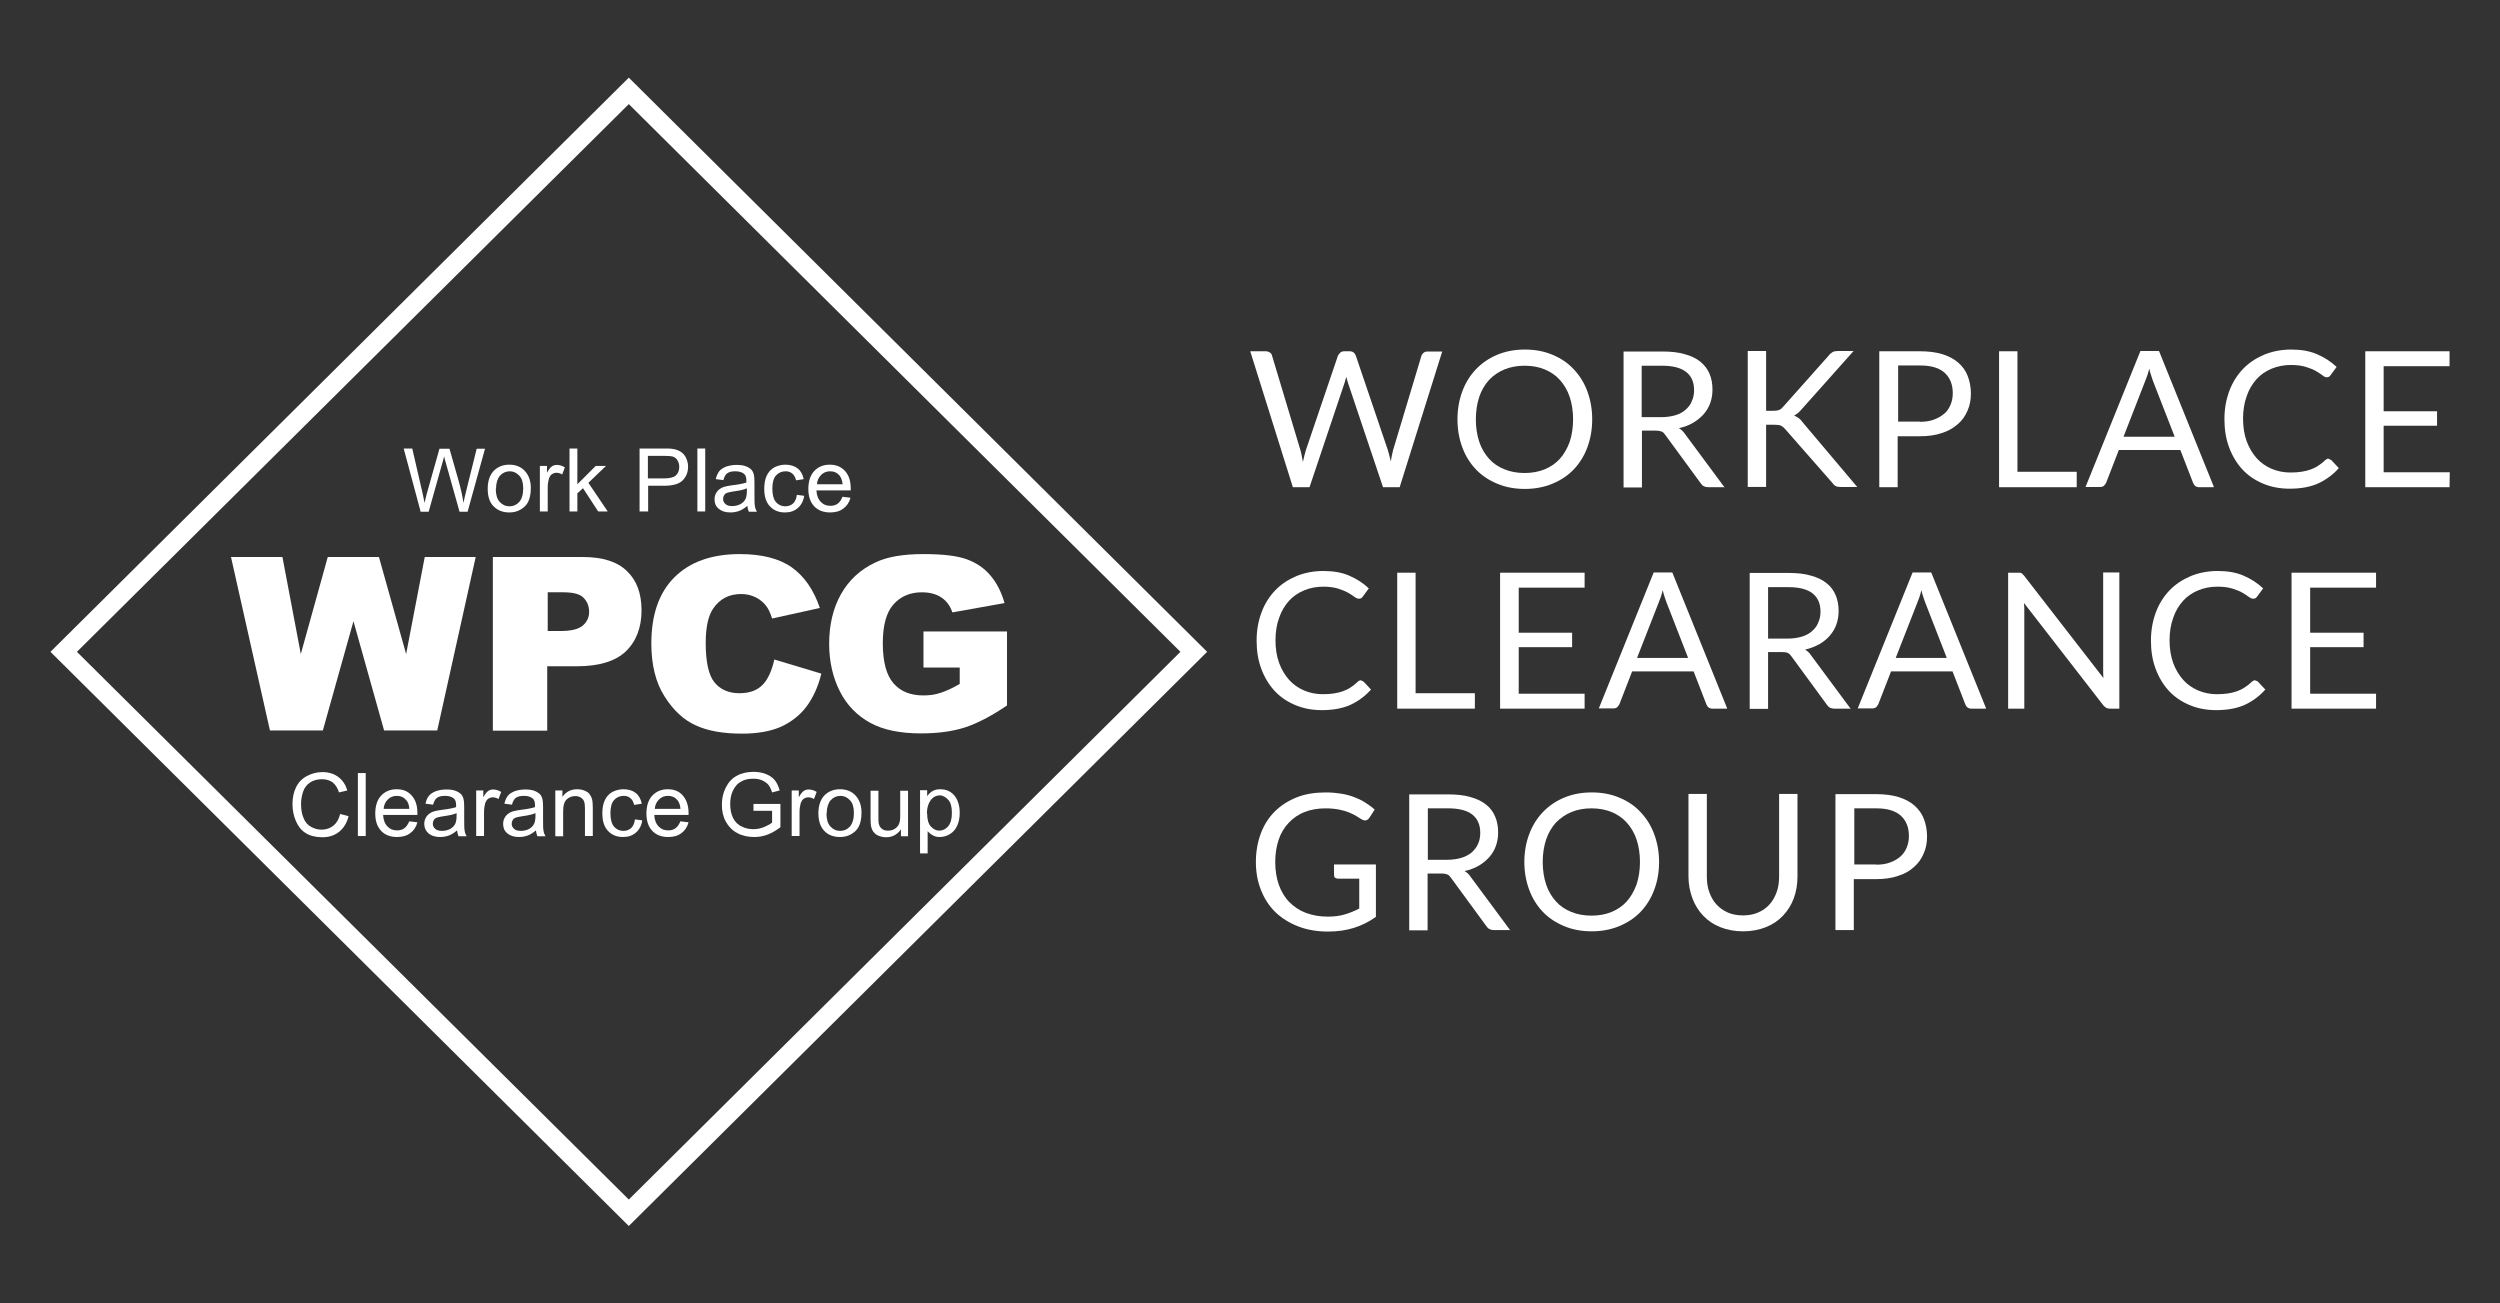 <svg xmlns="http://www.w3.org/2000/svg" xmlns:xlink="http://www.w3.org/1999/xlink" id="Layer_1" viewBox="0 0 102.06 53.21"><rect x="0" y="0" width="102.06" height="53.21" fill="#333333" stroke="none"/><defs><style>      .cls-1 {        fill: none;      }      .cls-2 {        clip-path: url(#clippath-1);      }      .cls-3 {        clip-path: url(#clippath-3);      }      .cls-4 {        clip-path: url(#clippath-4);      }      .cls-5 {        clip-path: url(#clippath-2);      }      .cls-6 {        clip-path: url(#clippath-7);      }      .cls-7 {        clip-path: url(#clippath-6);      }      .cls-8 {        clip-path: url(#clippath-9);      }      .cls-9 {        clip-path: url(#clippath-8);      }      .cls-10 {        clip-path: url(#clippath-5);      }      .cls-11 {        fill: #fff;      }      .cls-12 {        clip-path: url(#clippath);      }    </style><clipPath id="clippath"><rect class="cls-1" x="2.06" y="3.17" width="97.95" height="46.87"></rect></clipPath><clipPath id="clippath-1"><rect class="cls-1" x="2.06" y="3.17" width="97.95" height="46.87"></rect></clipPath><clipPath id="clippath-2"><rect class="cls-1" x="2.06" y="3.17" width="97.95" height="46.87"></rect></clipPath><clipPath id="clippath-3"><rect class="cls-1" x="2.06" y="3.17" width="97.95" height="46.87"></rect></clipPath><clipPath id="clippath-4"><rect class="cls-1" x="2.06" y="3.17" width="97.95" height="46.87"></rect></clipPath><clipPath id="clippath-5"><rect class="cls-1" x="2.06" y="3.17" width="97.95" height="46.87"></rect></clipPath><clipPath id="clippath-6"><rect class="cls-1" x="2.06" y="3.17" width="97.95" height="46.87"></rect></clipPath><clipPath id="clippath-7"><rect class="cls-1" x="2.06" y="3.17" width="97.95" height="46.87"></rect></clipPath><clipPath id="clippath-8"><rect class="cls-1" x="2.06" y="3.17" width="97.95" height="46.87"></rect></clipPath><clipPath id="clippath-9"><rect class="cls-1" x="2.06" y="3.17" width="97.95" height="46.87"></rect></clipPath></defs><g class="cls-12"><path class="cls-11" d="M17.17,20.88l-.69-2.57h.35l.39,1.69c.04.18.08.35.11.53.07-.27.1-.43.12-.47l.49-1.74h.41l.37,1.3c.09.32.16.63.2.91.03-.16.08-.35.13-.56l.41-1.65h.34l-.71,2.57h-.33l-.55-1.96c-.05-.16-.07-.26-.08-.3-.03.12-.05.22-.08.3l-.55,1.96h-.35Z"></path><path class="cls-11" d="M20.24,19.95c0,.24.05.42.16.54.11.12.24.18.4.18s.29-.06.4-.18c.1-.12.16-.3.16-.55,0-.23-.05-.41-.16-.52-.11-.12-.24-.18-.39-.18s-.29.06-.4.18c-.1.12-.16.3-.16.53M19.91,19.95c0-.34.1-.6.29-.77.16-.14.36-.21.59-.21.26,0,.47.08.63.25s.25.4.25.7c0,.24-.04.43-.11.57-.07.14-.18.24-.32.32-.14.08-.29.11-.45.11-.26,0-.47-.08-.64-.25s-.24-.41-.24-.72"></path><path class="cls-11" d="M22.04,20.88v-1.86h.29v.28c.07-.13.14-.22.2-.26.06-.04.13-.06.2-.06.11,0,.22.03.33.1l-.11.29c-.08-.05-.16-.07-.23-.07-.07,0-.13.02-.19.06-.06.04-.09.1-.12.17-.03.11-.05.24-.05.37v.98h-.32Z"></path></g><polygon class="cls-11" points="23.25 20.88 23.25 18.31 23.57 18.31 23.57 19.77 24.32 19.02 24.74 19.02 24.02 19.71 24.81 20.88 24.42 20.88 23.8 19.93 23.57 20.14 23.57 20.88 23.25 20.88"></polygon><g class="cls-2"><path class="cls-11" d="M26.45,19.53h.67c.22,0,.38-.04.47-.12.09-.08.14-.2.14-.35,0-.11-.03-.2-.08-.28-.05-.08-.13-.13-.22-.15-.06-.01-.17-.02-.32-.02h-.66v.92ZM26.11,20.88v-2.57h.98c.17,0,.3,0,.39.02.13.02.23.06.32.12s.16.14.21.25c.05.11.08.22.08.35,0,.22-.07.4-.21.55-.14.15-.39.23-.76.23h-.66v1.05h-.34Z"></path></g><rect class="cls-11" x="28.47" y="18.31" width=".32" height="2.57"></rect><g class="cls-5"><path class="cls-11" d="M30.48,19.94c-.11.05-.29.09-.52.12-.13.02-.22.04-.28.06-.05.02-.1.06-.12.1-.03.05-.04.09-.04.15,0,.08.03.15.1.21.06.06.16.08.28.08s.23-.03.33-.08c.09-.05.17-.13.21-.22.03-.07.05-.18.05-.32v-.11ZM30.51,20.65c-.12.1-.23.17-.34.21-.11.04-.23.06-.35.06-.21,0-.36-.05-.48-.15s-.17-.23-.17-.38c0-.09.02-.18.06-.25.04-.08.1-.14.16-.18.07-.05.14-.08.23-.1.06-.02.16-.03.28-.05.26-.03.45-.07.57-.11,0-.04,0-.07,0-.08,0-.13-.03-.22-.09-.27-.08-.07-.2-.11-.36-.11-.15,0-.26.03-.33.08-.07.05-.12.14-.16.28l-.31-.04c.03-.13.08-.24.14-.32.06-.08.16-.14.28-.19.12-.04.26-.07.43-.07s.29.02.39.06c.1.04.17.09.22.14.05.06.08.13.1.22.01.05.02.15.02.29v.42c0,.29,0,.48.02.56.01.08.04.15.08.22h-.33c-.03-.07-.05-.14-.06-.23"></path><path class="cls-11" d="M32.52,20.2l.31.04c-.03.21-.12.38-.26.5-.14.12-.31.18-.52.18-.26,0-.46-.08-.62-.25-.16-.17-.23-.41-.23-.72,0-.2.03-.38.1-.53.07-.15.17-.26.31-.34.14-.07.29-.11.45-.11.2,0,.37.05.5.15.13.1.21.25.25.44l-.31.05c-.03-.12-.08-.22-.16-.28-.07-.06-.16-.09-.27-.09-.16,0-.29.06-.39.17-.1.11-.15.29-.15.54s.05.43.15.55c.1.11.22.17.38.17.12,0,.23-.04.31-.11s.14-.19.16-.35"></path><path class="cls-11" d="M33.35,19.77h1.05c-.02-.16-.06-.27-.12-.35-.1-.12-.23-.18-.39-.18-.15,0-.27.05-.37.15-.1.1-.16.23-.17.39M34.39,20.28l.33.04c-.05.19-.15.34-.29.44-.14.11-.32.16-.54.16-.27,0-.49-.08-.65-.25-.16-.17-.24-.4-.24-.71s.08-.56.24-.73c.16-.17.37-.26.63-.26s.46.08.62.25c.16.17.24.41.24.72,0,.02,0,.05,0,.08h-1.4c.01.2.07.36.18.47.1.11.23.16.39.16.12,0,.22-.03.3-.09.08-.06.15-.16.2-.29"></path><path class="cls-11" d="M13.89,33.23l.34.09c-.07.28-.2.49-.39.64-.19.15-.41.22-.68.22s-.51-.06-.68-.17c-.18-.11-.31-.28-.4-.49-.09-.21-.14-.44-.14-.69,0-.27.05-.5.15-.7.1-.2.25-.35.44-.45.19-.1.4-.16.63-.16.26,0,.48.07.65.2.18.13.3.32.37.55l-.34.08c-.06-.19-.15-.32-.26-.41-.11-.08-.26-.13-.43-.13-.2,0-.37.05-.5.14-.13.09-.23.22-.28.38-.05.16-.08.32-.08.49,0,.22.03.41.1.57.06.16.16.28.3.36.14.08.28.12.44.12.19,0,.35-.06.49-.17.13-.11.22-.27.27-.49"></path></g><rect class="cls-11" x="14.61" y="31.56" width=".32" height="2.57"></rect><g class="cls-3"><path class="cls-11" d="M15.66,33.02h1.05c-.01-.16-.05-.27-.12-.35-.1-.12-.23-.18-.39-.18-.15,0-.27.05-.37.15-.1.1-.16.23-.17.39M16.71,33.53l.33.04c-.05.19-.15.34-.29.44-.14.11-.32.16-.54.16-.27,0-.49-.08-.65-.25-.16-.17-.24-.4-.24-.71s.08-.56.24-.73c.16-.17.37-.26.63-.26s.46.08.61.25c.16.17.24.41.24.72,0,.02,0,.05,0,.08h-1.4c.01.2.07.36.18.47.1.11.23.16.39.16.12,0,.22-.03.3-.09.08-.06.15-.16.2-.29"></path><path class="cls-11" d="M18.63,33.2c-.11.05-.29.09-.52.12-.13.02-.22.04-.28.06-.05.02-.1.06-.12.1-.03.05-.04.09-.04.15,0,.08.03.15.1.21s.16.08.28.08.23-.03.33-.08c.09-.05.17-.13.21-.22.03-.07.05-.18.05-.32v-.11ZM18.66,33.9c-.12.1-.23.17-.34.21-.11.04-.23.06-.35.06-.21,0-.36-.05-.48-.15-.11-.1-.17-.23-.17-.38,0-.09.02-.18.06-.25.04-.08.1-.14.16-.18.07-.05.14-.08.23-.1.06-.02.16-.03.28-.05.26-.03.45-.07.57-.11,0-.04,0-.07,0-.08,0-.13-.03-.22-.09-.27-.08-.07-.2-.11-.36-.11-.15,0-.26.03-.33.08-.07.05-.12.14-.16.28l-.31-.04c.03-.13.07-.24.14-.32.06-.08.16-.14.28-.19.12-.04.26-.07.43-.07s.29.02.39.06c.1.04.17.09.22.14.05.06.08.13.1.22.01.05.02.15.02.29v.42c0,.29,0,.48.02.56.01.08.04.15.08.22h-.33c-.03-.07-.05-.14-.06-.23"></path><path class="cls-11" d="M19.44,34.13v-1.86h.29v.28c.07-.13.14-.22.2-.26.06-.04.13-.06.2-.06.11,0,.22.03.33.1l-.11.29c-.08-.05-.16-.07-.23-.07-.07,0-.13.02-.19.06-.06.04-.09.1-.12.17-.03.11-.05.24-.05.37v.98h-.32Z"></path><path class="cls-11" d="M21.85,33.2c-.12.05-.29.09-.52.12-.13.02-.22.04-.28.06-.05.02-.1.06-.12.1-.03.05-.04.09-.04.15,0,.08.03.15.1.21.06.06.16.08.28.08s.23-.03.33-.08c.09-.05.17-.13.21-.22.03-.07.05-.18.05-.32v-.11ZM21.88,33.9c-.12.1-.23.17-.34.21-.11.04-.23.06-.35.06-.21,0-.36-.05-.48-.15s-.17-.23-.17-.38c0-.09.02-.18.06-.25.04-.08.1-.14.16-.18.07-.05.14-.08.23-.1.06-.02.16-.03.28-.05.26-.03.45-.07.57-.11,0-.04,0-.07,0-.08,0-.13-.03-.22-.09-.27-.08-.07-.2-.11-.36-.11-.15,0-.26.03-.33.08-.07.05-.12.14-.16.28l-.31-.04c.03-.13.08-.24.14-.32.06-.08.16-.14.28-.19.12-.04.26-.07.43-.07s.29.02.39.06c.1.04.17.09.22.14.05.06.08.13.1.22.01.05.02.15.02.29v.42c0,.29,0,.48.02.56.01.08.04.15.08.22h-.33c-.03-.07-.05-.14-.06-.23"></path><path class="cls-11" d="M22.67,34.13v-1.86h.29v.26c.14-.2.34-.31.6-.31.11,0,.22.02.31.06.1.04.17.09.21.16.05.07.08.14.1.23.01.06.02.16.02.31v1.15h-.32v-1.13c0-.13-.01-.22-.04-.29-.02-.06-.07-.11-.13-.15-.06-.04-.14-.06-.22-.06-.14,0-.25.04-.35.13-.1.09-.15.25-.15.49v1.02h-.32Z"></path><path class="cls-11" d="M25.91,33.45l.31.04c-.03.21-.12.38-.26.5-.14.12-.31.18-.52.18-.26,0-.46-.08-.62-.25-.16-.17-.23-.41-.23-.72,0-.2.03-.38.1-.53.07-.15.17-.26.31-.34.14-.07.29-.11.45-.11.2,0,.37.05.5.15.13.1.21.25.25.44l-.31.05c-.03-.12-.08-.22-.16-.28-.07-.06-.16-.09-.27-.09-.16,0-.29.06-.39.17-.1.11-.15.29-.15.54s.05.43.15.55c.1.11.22.17.38.17.12,0,.23-.04.31-.11s.14-.19.16-.35"></path><path class="cls-11" d="M26.73,33.02h1.05c-.01-.16-.06-.27-.12-.35-.1-.12-.23-.18-.39-.18-.15,0-.27.05-.37.15-.1.1-.16.23-.17.39M27.78,33.53l.33.04c-.05.19-.15.34-.29.44-.14.11-.32.16-.54.16-.27,0-.49-.08-.65-.25-.16-.17-.24-.4-.24-.71s.08-.56.24-.73c.16-.17.37-.26.63-.26s.46.08.61.25.24.41.24.72c0,.02,0,.05,0,.08h-1.4c.01.2.07.36.18.47.1.11.23.16.39.16.12,0,.22-.03.3-.09.08-.06.15-.16.2-.29"></path><path class="cls-11" d="M30.76,33.12v-.3h1.1s0,.95,0,.95c-.17.13-.34.23-.52.3-.18.07-.36.1-.55.1-.25,0-.49-.05-.69-.16-.21-.11-.36-.27-.47-.47-.11-.2-.16-.43-.16-.69s.05-.48.16-.7c.11-.22.26-.38.45-.48.2-.11.43-.16.68-.16.19,0,.36.03.51.09.15.06.27.14.36.25.09.11.15.25.2.42l-.31.08c-.04-.13-.09-.23-.15-.31-.06-.07-.14-.13-.25-.18s-.23-.07-.36-.07c-.16,0-.29.02-.41.07-.11.05-.21.11-.28.19s-.12.16-.16.25c-.07.16-.1.33-.1.52,0,.23.04.42.12.58.08.15.19.27.35.34.15.08.31.11.48.11.15,0,.29-.03.44-.09.14-.06.25-.12.32-.18v-.48h-.76Z"></path><path class="cls-11" d="M32.32,34.13v-1.86h.29v.28c.07-.13.14-.22.2-.26.06-.04.13-.06.2-.06.11,0,.22.03.33.1l-.11.29c-.08-.05-.16-.07-.23-.07-.07,0-.13.02-.19.06-.06.04-.09.1-.12.17-.03.11-.05.24-.05.37v.98h-.32Z"></path><path class="cls-11" d="M33.74,33.2c0,.24.05.42.16.54.11.12.24.18.4.18s.29-.06.4-.18c.1-.12.16-.3.16-.55,0-.23-.05-.41-.16-.52-.11-.12-.24-.18-.39-.18s-.29.06-.4.18c-.1.12-.16.3-.16.53M33.41,33.2c0-.34.1-.6.29-.77.16-.14.36-.21.59-.21.26,0,.47.08.63.25s.25.4.25.7c0,.24-.04.43-.11.57-.07.14-.18.24-.32.32-.14.08-.29.11-.45.11-.26,0-.48-.08-.64-.25-.16-.17-.24-.41-.24-.72"></path><path class="cls-11" d="M36.78,34.13v-.27c-.15.21-.35.32-.6.32-.11,0-.21-.02-.31-.06-.1-.04-.17-.1-.21-.16-.05-.06-.08-.14-.1-.23-.01-.06-.02-.16-.02-.3v-1.15h.32v1.03c0,.17,0,.28.02.33.02.08.06.15.13.2.06.05.14.07.24.07s.19-.02.27-.07c.08-.05.14-.11.18-.2s.05-.2.05-.36v-1h.32v1.86h-.28Z"></path><path class="cls-11" d="M37.85,33.21c0,.24.05.42.15.53.1.11.22.17.35.17s.26-.06.36-.18c.1-.12.15-.3.15-.55s-.05-.42-.15-.53-.22-.18-.35-.18-.26.06-.36.19c-.1.13-.16.31-.16.55M37.56,34.84v-2.58h.29v.24c.07-.09.15-.17.23-.21.09-.05.19-.07.31-.07.16,0,.3.04.42.12.12.08.22.2.28.35.06.15.09.31.09.49,0,.19-.03.36-.1.52s-.17.27-.3.35c-.13.08-.27.12-.42.12-.11,0-.2-.02-.28-.07-.08-.04-.15-.1-.21-.17v.91h-.32Z"></path></g><polygon class="cls-11" points="9.43 22.74 11.53 22.74 12.28 26.7 13.38 22.74 15.47 22.74 16.58 26.7 17.34 22.74 19.42 22.74 17.85 29.82 15.68 29.82 14.43 25.36 13.18 29.82 11.02 29.82 9.43 22.74"></polygon><g class="cls-4"><path class="cls-11" d="M22.35,25.76h.54c.42,0,.72-.07.9-.22.17-.15.26-.33.26-.56s-.07-.41-.22-.57c-.15-.16-.43-.23-.84-.23h-.63v1.58ZM20.13,22.74h3.67c.8,0,1.4.19,1.79.57.4.38.6.91.6,1.61s-.22,1.27-.65,1.68c-.43.4-1.09.6-1.99.6h-1.21v2.63h-2.22v-7.09Z"></path><path class="cls-11" d="M31.6,26.92l1.93.58c-.13.54-.34.99-.61,1.35s-.63.63-1.04.82c-.41.18-.94.28-1.58.28-.78,0-1.41-.11-1.9-.34-.49-.22-.92-.62-1.27-1.18-.36-.56-.54-1.29-.54-2.16,0-1.17.31-2.07.94-2.7.63-.63,1.52-.95,2.67-.95.9,0,1.61.18,2.12.54.51.36.9.92,1.15,1.66l-1.95.43c-.07-.22-.14-.37-.21-.47-.12-.17-.27-.3-.45-.39-.18-.09-.38-.14-.6-.14-.5,0-.88.2-1.15.6-.2.3-.3.76-.3,1.4,0,.78.12,1.32.36,1.61.24.29.58.44,1.01.44s.74-.12.96-.35c.22-.23.37-.58.47-1.02"></path><path class="cls-11" d="M37.7,27.26v-1.48h3.41v3.02c-.65.44-1.23.74-1.73.9-.5.16-1.1.24-1.78.24-.85,0-1.54-.14-2.07-.43-.53-.29-.95-.71-1.24-1.28-.29-.57-.44-1.22-.44-1.95,0-.77.16-1.45.48-2.02.32-.57.79-1.01,1.41-1.3.48-.23,1.13-.34,1.95-.34s1.38.07,1.77.21c.39.14.72.36.97.66.26.3.45.68.58,1.13l-2.13.38c-.09-.27-.24-.47-.45-.61-.21-.14-.48-.21-.8-.21-.48,0-.87.17-1.16.5-.29.33-.43.86-.43,1.58,0,.77.15,1.31.44,1.64.29.33.69.49,1.22.49.25,0,.48-.03.71-.11.22-.07.48-.19.77-.36v-.67h-1.48Z"></path></g><path class="cls-11" d="M3.14,26.61L25.67,4.25l22.52,22.36-22.52,22.36L3.14,26.61ZM25.67,3.17L2.06,26.61l23.61,23.44,23.61-23.44L25.67,3.17Z"></path><g class="cls-10"><path class="cls-11" d="M58.88,14.34l-1.74,5.55h-.68l-1.42-4.23s-.03-.09-.04-.13c-.01-.05-.03-.1-.04-.15-.01.05-.03.1-.04.15-.01.05-.03.09-.04.13l-1.42,4.23h-.68l-1.74-5.55h.63c.07,0,.12.02.17.05.05.03.08.08.09.13l1.16,3.86c.02.07.04.14.05.22.02.08.03.17.05.26.02-.09.04-.18.06-.26.02-.08.04-.15.06-.22l1.31-3.86s.05-.08.09-.12c.04-.04.1-.06.17-.06h.22c.07,0,.12.02.16.05.04.03.07.08.09.13l1.31,3.86c.02.07.04.14.06.22.02.08.04.16.06.24.01-.09.03-.17.04-.24.02-.08.03-.15.05-.22l1.16-3.86s.04-.09.09-.12c.05-.04.1-.05.17-.05h.59Z"></path><path class="cls-11" d="M64.22,17.12c0-.34-.05-.65-.14-.92-.09-.27-.23-.5-.4-.69-.17-.19-.38-.33-.62-.43-.24-.1-.52-.15-.82-.15s-.57.05-.82.15c-.24.1-.45.24-.63.43-.17.19-.31.42-.4.69-.09.27-.14.58-.14.92s.05.65.14.92c.09.27.23.5.4.69.17.19.38.33.63.43.24.1.52.15.82.15s.57-.05.82-.15c.24-.1.45-.24.62-.43.17-.19.3-.42.4-.69.09-.27.14-.58.14-.92M65,17.12c0,.42-.07.8-.2,1.15-.13.35-.32.65-.56.9-.24.25-.53.44-.87.58-.34.14-.71.21-1.12.21s-.79-.07-1.12-.21c-.34-.14-.63-.33-.87-.58-.24-.25-.43-.55-.56-.9-.13-.35-.2-.73-.2-1.15s.07-.8.2-1.15c.13-.35.32-.65.56-.9.24-.25.53-.45.87-.59.34-.14.71-.21,1.12-.21s.79.07,1.12.21c.34.14.63.33.87.59.24.25.43.55.56.9.13.35.2.73.2,1.15"></path><path class="cls-11" d="M67.82,17.03c.22,0,.41-.03.58-.08.17-.05.31-.13.42-.23.11-.1.2-.21.25-.35.06-.13.09-.28.09-.44,0-.33-.11-.58-.33-.75-.22-.17-.55-.25-.98-.25h-.83v2.1h.8ZM70.41,19.89h-.67c-.14,0-.24-.05-.31-.16l-1.45-1.98c-.04-.06-.09-.11-.14-.13s-.13-.04-.24-.04h-.57v2.32h-.75v-5.55h1.58c.35,0,.66.03.92.11.26.07.47.17.64.31s.29.3.37.49c.08.19.12.4.12.64,0,.2-.03.38-.09.55-.06.17-.15.32-.27.46-.12.13-.26.25-.43.35-.17.1-.36.17-.58.22.1.06.18.13.25.24l1.63,2.2Z"></path><path class="cls-11" d="M72.11,16.77h.29c.1,0,.18-.01.24-.04.06-.02.11-.07.16-.13l1.86-2.09c.05-.07.11-.11.16-.14.06-.03.13-.04.21-.04h.64l-2.13,2.39c-.05.06-.1.11-.15.15-.05.04-.1.07-.15.1.07.02.13.06.19.1.06.04.11.1.17.18l2.22,2.63h-.66s-.09,0-.13-.01c-.04,0-.07-.02-.09-.03-.03-.01-.05-.03-.07-.05-.02-.02-.04-.04-.06-.07l-1.93-2.2c-.05-.06-.11-.11-.17-.14-.06-.03-.15-.04-.27-.04h-.34v2.54h-.75v-5.55h.75v2.43Z"></path><path class="cls-11" d="M78.38,17.22c.22,0,.41-.03.57-.09s.3-.14.42-.24.2-.22.26-.37c.06-.14.09-.3.09-.47,0-.35-.11-.63-.33-.83-.22-.2-.55-.3-1-.3h-.9v2.29h.9ZM78.38,14.34c.35,0,.66.04.92.12.26.08.48.2.65.35.17.15.3.33.38.54.08.21.13.45.13.71s-.04.49-.14.71c-.09.21-.22.4-.4.55-.17.15-.39.28-.65.36-.26.09-.56.13-.9.13h-.9v2.08h-.75v-5.55h1.65Z"></path></g><polygon class="cls-11" points="84.78 19.26 84.78 19.89 81.61 19.89 81.61 14.34 82.36 14.34 82.36 19.26 84.78 19.26"></polygon><g class="cls-7"><path class="cls-11" d="M88.78,17.83l-.88-2.26c-.03-.07-.05-.15-.08-.24s-.06-.18-.08-.28c-.05.21-.11.38-.17.52l-.88,2.26h2.09ZM90.36,19.89h-.58c-.07,0-.12-.02-.16-.05-.04-.03-.07-.08-.09-.13l-.52-1.34h-2.51l-.52,1.34s-.05.09-.09.12c-.04.04-.1.05-.16.05h-.59l2.24-5.55h.76l2.24,5.55Z"></path><path class="cls-11" d="M95.07,18.74s.08.02.11.05l.3.32c-.23.26-.51.47-.83.62-.33.15-.72.22-1.18.22-.4,0-.76-.07-1.09-.21-.33-.14-.61-.33-.84-.58-.23-.25-.41-.55-.54-.9-.13-.35-.19-.73-.19-1.15s.07-.8.2-1.15c.13-.35.32-.65.56-.9.24-.25.53-.44.86-.58.34-.14.71-.21,1.11-.21s.75.06,1.05.19c.3.13.57.3.8.52l-.25.34s-.04.05-.06.06c-.03.02-.06.02-.1.02-.05,0-.1-.02-.17-.08-.07-.05-.16-.11-.26-.17s-.25-.12-.41-.17c-.16-.05-.36-.08-.61-.08-.29,0-.55.05-.79.15-.24.1-.45.24-.62.43-.17.19-.31.42-.4.69-.1.27-.15.58-.15.92s.05.66.15.93c.1.27.24.5.41.69.17.19.38.33.61.43.24.1.49.15.76.15.17,0,.32-.01.45-.03.13-.02.26-.05.37-.09.11-.04.22-.09.32-.16.1-.06.2-.14.29-.23.05-.04.09-.06.13-.06"></path></g><polygon class="cls-11" points="96.56 14.34 96.56 19.89 100 19.89 100.01 19.28 97.31 19.28 97.31 17.38 99.49 17.38 99.49 16.79 97.31 16.79 97.31 14.95 100 14.95 100 14.34 96.56 14.34"></polygon><g class="cls-6"><path class="cls-11" d="M55.56,27.78s.08.02.11.05l.3.32c-.23.26-.51.47-.83.62-.33.15-.72.22-1.18.22-.4,0-.76-.07-1.09-.21-.33-.14-.61-.33-.84-.58-.23-.25-.41-.55-.54-.9-.13-.35-.19-.73-.19-1.15s.07-.8.2-1.15c.13-.35.32-.65.56-.9.24-.25.53-.44.86-.58.34-.14.71-.21,1.11-.21s.75.06,1.05.19c.3.13.57.3.8.52l-.25.34s-.04.05-.06.06c-.03.02-.06.02-.1.02-.05,0-.1-.02-.17-.07-.07-.05-.16-.11-.26-.17-.11-.06-.25-.12-.41-.17-.16-.05-.37-.08-.6-.08-.29,0-.55.05-.79.15-.24.1-.45.24-.62.43-.17.19-.31.42-.4.69-.1.27-.15.58-.15.92s.05.66.15.93c.1.27.24.5.41.69.17.19.38.33.61.43.24.1.49.15.76.15.17,0,.32-.01.45-.03.13-.02.26-.05.37-.09.11-.04.22-.09.32-.16.1-.06.19-.14.29-.23.04-.04.09-.06.13-.06"></path></g><polygon class="cls-11" points="60.21 28.3 60.21 28.93 57.04 28.93 57.04 23.38 57.79 23.38 57.79 28.3 60.21 28.3"></polygon><polygon class="cls-11" points="64.69 28.32 64.69 28.93 61.24 28.93 61.24 23.38 64.69 23.38 64.69 23.99 62 23.99 62 25.83 64.18 25.83 64.18 26.42 62 26.42 62 28.32 64.69 28.32"></polygon><g class="cls-9"><path class="cls-11" d="M68.92,26.87l-.88-2.26c-.03-.07-.05-.15-.08-.23-.03-.09-.06-.18-.08-.29-.05.21-.11.38-.17.52l-.88,2.25h2.09ZM70.49,28.93h-.58c-.07,0-.12-.02-.16-.05-.04-.03-.07-.08-.09-.13l-.52-1.34h-2.51l-.52,1.34s-.05.09-.09.12c-.04.04-.1.05-.16.05h-.59l2.24-5.55h.76l2.24,5.55Z"></path><path class="cls-11" d="M72.98,26.07c.22,0,.41-.03.58-.08.17-.05.31-.13.42-.23.11-.1.2-.21.25-.35.06-.13.09-.28.09-.44,0-.33-.11-.58-.33-.75-.22-.17-.55-.25-.98-.25h-.83v2.1h.8ZM75.56,28.93h-.67c-.14,0-.24-.05-.31-.16l-1.45-1.98c-.04-.06-.09-.11-.14-.13-.05-.03-.13-.04-.24-.04h-.57v2.32h-.75v-5.55h1.58c.35,0,.66.03.92.11.26.07.47.17.64.31.17.13.29.3.37.49.08.19.12.4.12.64,0,.2-.03.38-.09.55-.06.17-.15.32-.27.46-.12.14-.26.25-.43.35-.17.09-.36.17-.58.22.1.06.18.13.25.24l1.63,2.2Z"></path><path class="cls-11" d="M79.48,26.87l-.88-2.26c-.03-.07-.05-.15-.08-.23-.03-.09-.06-.18-.08-.29-.05.21-.11.38-.17.52l-.88,2.25h2.09ZM81.06,28.93h-.58c-.07,0-.12-.02-.16-.05-.04-.03-.07-.08-.09-.13l-.52-1.34h-2.51l-.52,1.34s-.05.09-.09.12c-.04.04-.1.05-.16.05h-.59l2.24-5.55h.76l2.24,5.55Z"></path><path class="cls-11" d="M86.52,23.38v5.55h-.38c-.06,0-.11-.01-.15-.03-.04-.02-.08-.06-.12-.1l-3.24-4.18c0,.07,0,.13.01.19,0,.06,0,.12,0,.17v3.95h-.66v-5.55h.39s.06,0,.09,0,.04.01.06.02c.02,0,.04.02.05.04.02.02.04.04.06.06l3.24,4.18c0-.07-.01-.13-.01-.2,0-.06,0-.12,0-.18v-3.93h.66Z"></path><path class="cls-11" d="M92.07,27.78s.08.02.11.05l.3.32c-.23.26-.51.47-.83.62-.33.15-.72.22-1.18.22-.4,0-.76-.07-1.09-.21-.33-.14-.61-.33-.84-.58-.23-.25-.41-.55-.54-.9-.13-.35-.19-.73-.19-1.15s.07-.8.2-1.15c.13-.35.32-.65.56-.9.24-.25.53-.44.86-.58.34-.14.71-.21,1.11-.21s.75.06,1.05.19c.3.13.57.3.8.52l-.25.34s-.04.05-.06.06c-.03.02-.06.02-.1.02-.05,0-.1-.02-.17-.07-.07-.05-.16-.11-.26-.17s-.25-.12-.41-.17c-.16-.05-.36-.08-.61-.08-.29,0-.55.05-.79.15-.24.1-.45.24-.62.43-.17.19-.31.42-.4.69-.1.27-.15.58-.15.92s.05.66.15.93c.1.27.24.5.41.69.17.19.38.33.61.43.24.1.49.15.76.15.17,0,.32-.01.45-.03.13-.02.26-.05.37-.09.11-.04.22-.09.32-.16.1-.06.2-.14.29-.23.05-.04.09-.06.13-.06"></path></g><polygon class="cls-11" points="97 28.32 97 28.93 93.55 28.93 93.55 23.38 97 23.38 97 23.99 94.31 23.99 94.31 25.83 96.49 25.83 96.49 26.42 94.31 26.42 94.31 28.32 97 28.32"></polygon><g class="cls-8"><path class="cls-11" d="M56.17,35.3v2.13c-.28.2-.58.35-.9.45-.32.1-.67.15-1.05.15-.45,0-.86-.07-1.22-.21-.36-.14-.67-.33-.93-.58s-.45-.55-.59-.9c-.14-.35-.21-.73-.21-1.15s.07-.81.2-1.16c.13-.35.32-.65.57-.9.25-.25.55-.44.9-.58.35-.14.75-.2,1.19-.2.22,0,.43.02.62.05.19.03.37.08.53.14.16.06.31.13.45.22.14.09.27.18.39.29l-.22.34c-.03.05-.08.08-.13.1-.05.01-.11,0-.18-.04-.06-.04-.13-.08-.21-.13-.08-.05-.18-.1-.3-.15s-.25-.09-.41-.12c-.16-.03-.34-.05-.56-.05-.31,0-.6.05-.85.15-.26.1-.47.25-.65.44-.18.19-.32.42-.41.69s-.14.57-.14.91.05.66.15.94c.1.27.24.51.43.7.19.19.41.34.68.44.27.1.56.15.89.15.26,0,.49-.03.69-.09.2-.06.4-.14.59-.24v-1.22h-.87s-.09-.01-.12-.04c-.03-.03-.04-.06-.04-.11v-.43h1.72Z"></path><path class="cls-11" d="M59.08,35.1c.22,0,.41-.03.58-.08.17-.05.31-.13.42-.22.11-.1.2-.21.26-.35.06-.13.09-.28.09-.45,0-.33-.11-.58-.33-.75-.22-.17-.55-.25-.98-.25h-.83v2.1h.8ZM61.66,37.97h-.67c-.14,0-.24-.05-.31-.16l-1.45-1.98c-.04-.06-.09-.11-.14-.13s-.13-.04-.24-.04h-.57v2.32h-.75v-5.55h1.58c.35,0,.66.03.92.11.26.07.47.17.64.31.17.13.29.3.37.49.08.19.12.4.12.64,0,.2-.03.38-.09.55-.06.17-.15.32-.27.46-.12.13-.26.25-.43.35-.17.1-.36.17-.58.22.1.06.18.13.25.24l1.63,2.2Z"></path><path class="cls-11" d="M66.95,35.19c0-.34-.05-.65-.14-.92-.09-.27-.23-.5-.4-.69-.17-.19-.38-.33-.62-.43-.24-.1-.52-.15-.82-.15s-.57.05-.82.15c-.24.1-.45.25-.63.43-.17.19-.31.42-.4.69-.09.27-.14.58-.14.92s.05.65.14.92c.09.27.23.5.4.69s.38.33.63.43c.24.1.52.15.82.15s.58-.05.82-.15c.24-.1.45-.24.62-.43.17-.19.3-.42.4-.69.09-.27.14-.58.14-.92M67.73,35.19c0,.42-.07.8-.2,1.14-.13.35-.32.65-.56.9-.24.25-.53.44-.87.58-.34.14-.71.21-1.12.21s-.79-.07-1.12-.21c-.34-.14-.63-.33-.87-.58-.24-.25-.43-.55-.56-.9-.13-.35-.2-.73-.2-1.14s.07-.8.2-1.14c.13-.35.32-.65.56-.9.24-.25.53-.45.87-.59.34-.14.71-.21,1.12-.21s.79.07,1.12.21c.34.14.63.33.87.59.24.25.43.55.56.9.13.35.2.73.2,1.14"></path><path class="cls-11" d="M71.16,37.37c.23,0,.44-.04.62-.12.18-.08.34-.19.46-.33.13-.14.22-.31.29-.5.07-.19.1-.41.1-.64v-3.37h.75v3.37c0,.32-.05.62-.15.89-.1.27-.25.51-.44.71-.19.2-.42.36-.7.47-.28.11-.58.17-.93.17s-.65-.06-.93-.17c-.28-.11-.51-.27-.7-.47-.19-.2-.34-.44-.44-.71-.1-.27-.16-.57-.16-.89v-3.37h.75v3.37c0,.23.03.45.1.64.07.19.16.36.29.5.13.14.28.25.46.33.18.08.39.12.62.12"></path><path class="cls-11" d="M76.59,35.3c.22,0,.41-.03.57-.09.17-.06.3-.14.42-.24.11-.1.2-.22.26-.37s.09-.3.09-.47c0-.35-.11-.63-.33-.83-.22-.2-.55-.3-1-.3h-.9v2.29h.9ZM76.59,32.42c.35,0,.66.04.92.12.26.08.48.2.65.35.17.15.3.33.38.54.08.21.13.45.13.71s-.04.49-.14.71c-.09.21-.22.4-.4.55-.17.16-.39.28-.65.36-.26.09-.56.13-.9.13h-.9v2.08h-.75v-5.55h1.65Z"></path></g></svg>